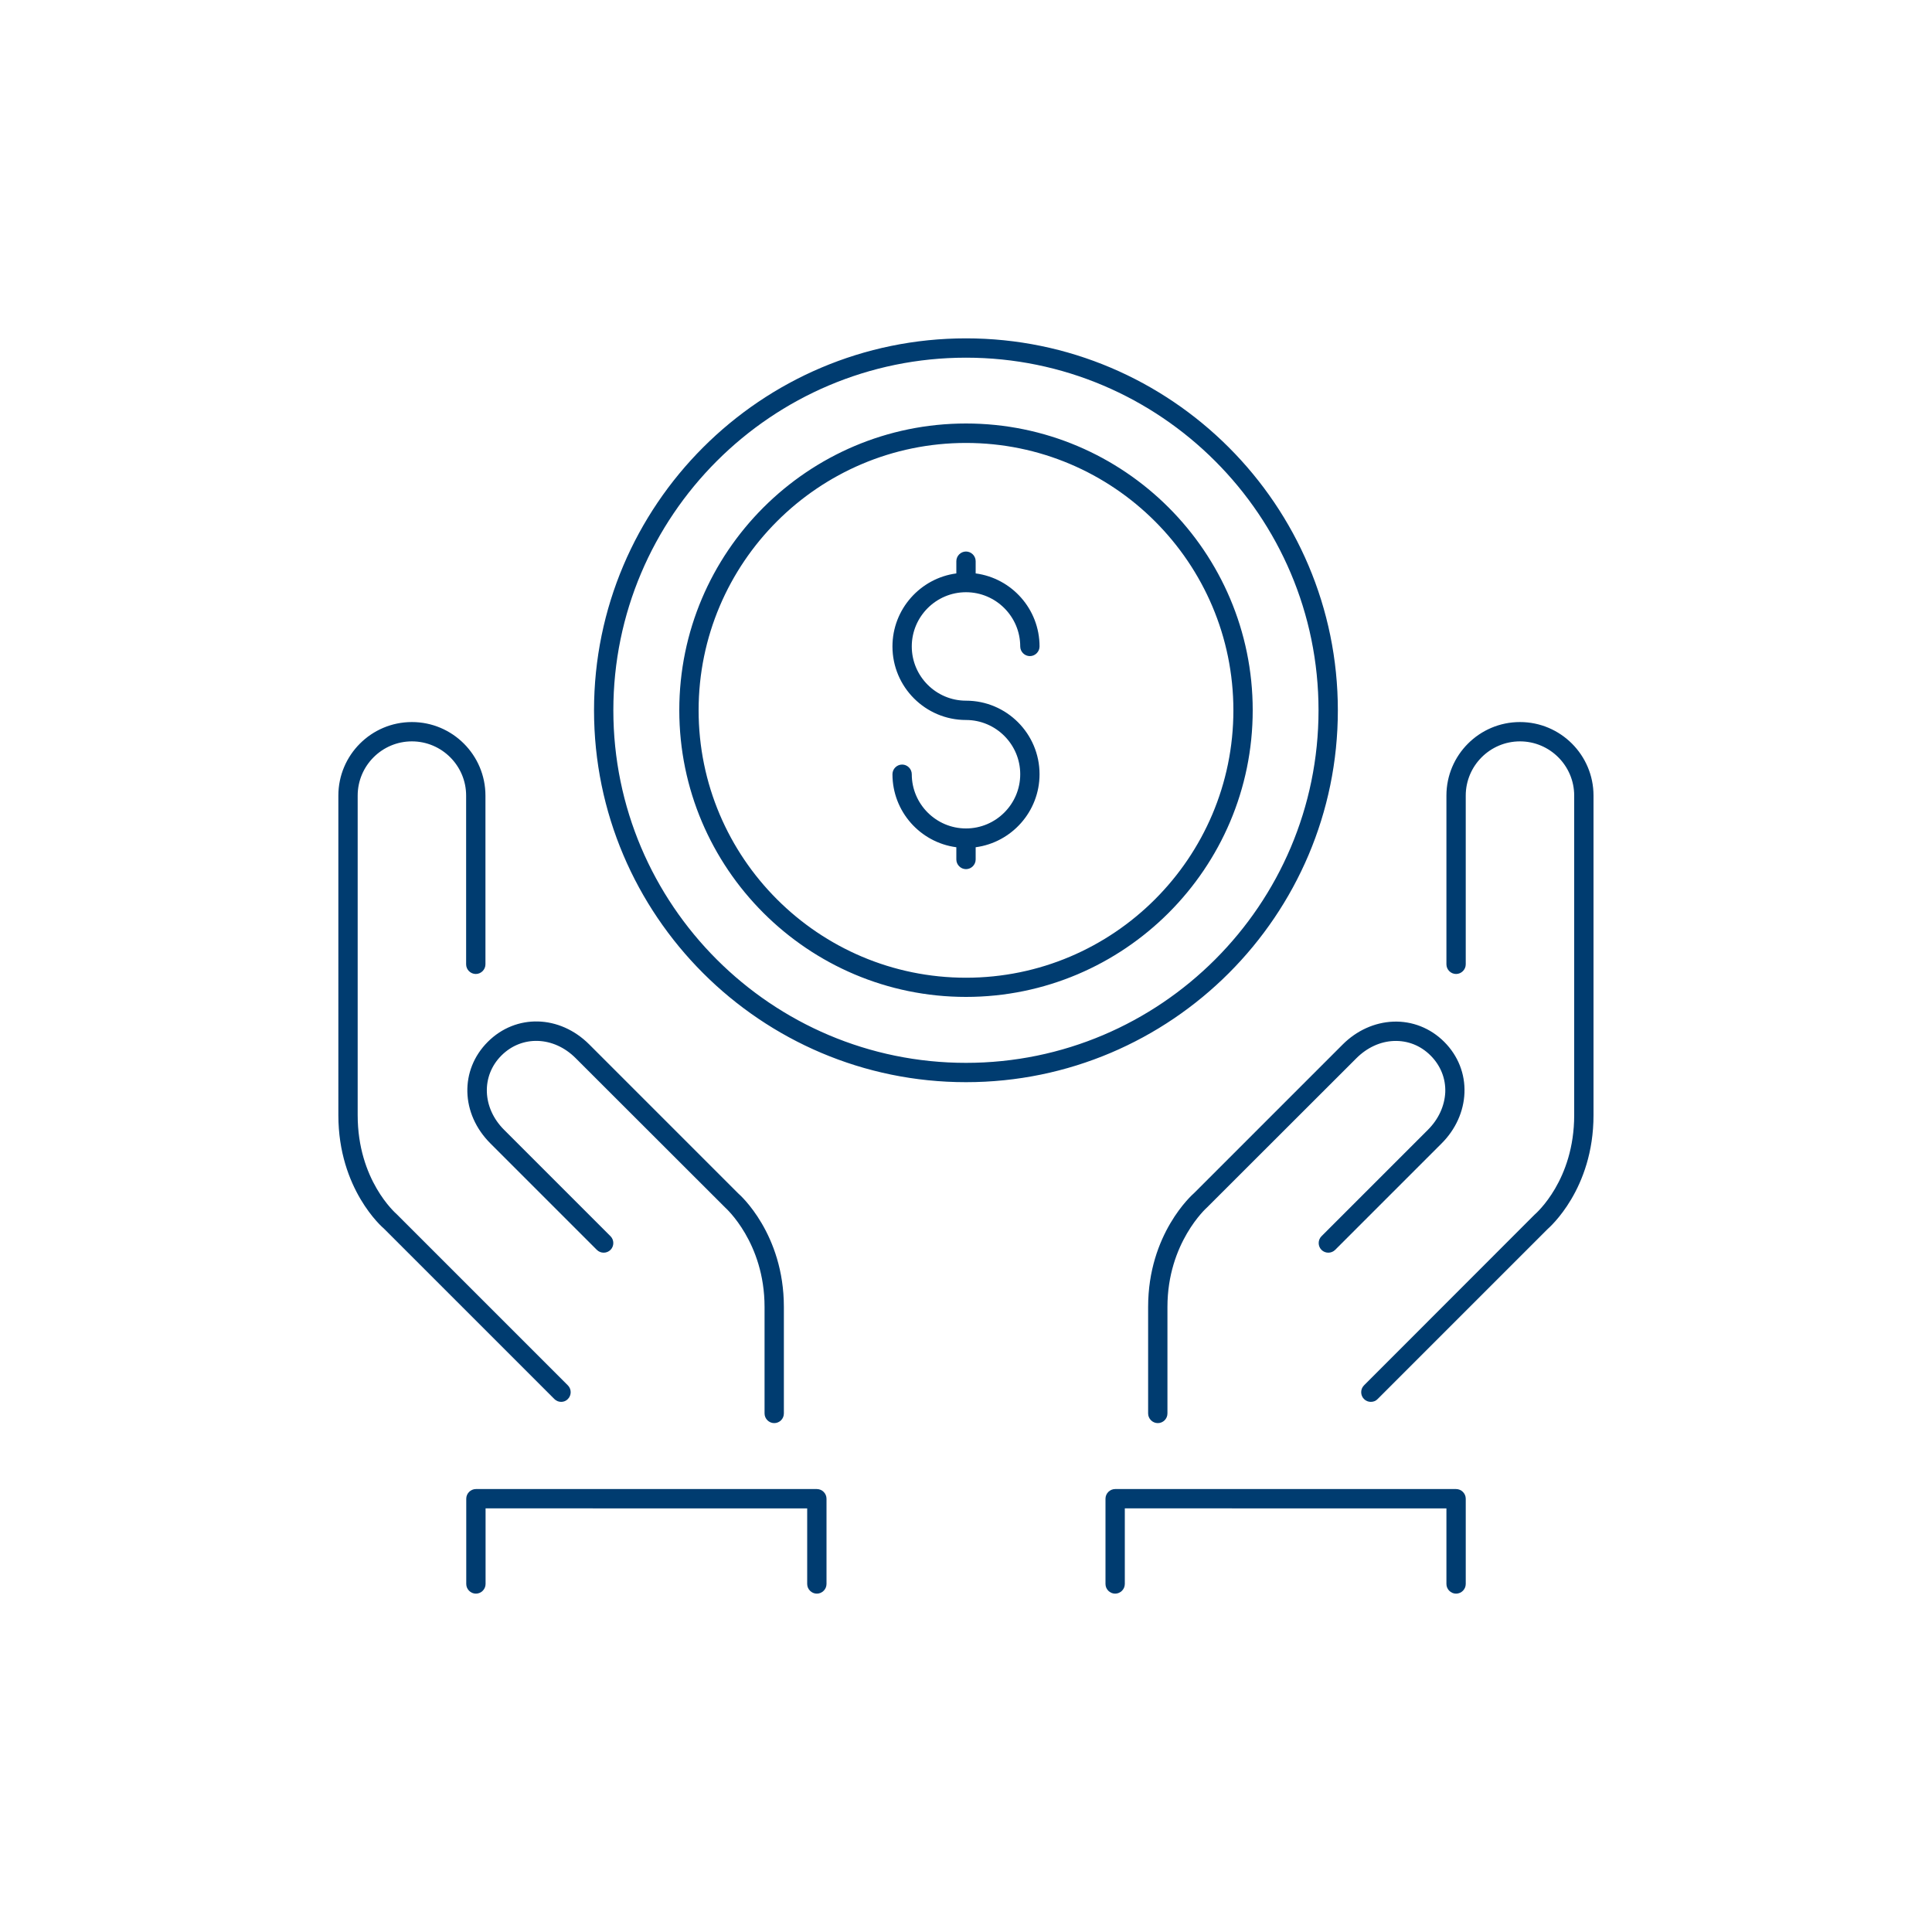 <?xml version="1.0" encoding="utf-8"?>
<!-- Generator: Adobe Illustrator 27.7.0, SVG Export Plug-In . SVG Version: 6.00 Build 0)  -->
<svg version="1.1" id="Ebene_1" xmlns="http://www.w3.org/2000/svg" xmlns:xlink="http://www.w3.org/1999/xlink" x="0px" y="0px"
	 viewBox="0 0 150 150" style="enable-background:new 0 0 150 150;" xml:space="preserve">
<style type="text/css">
	.st0{fill:#003C70;}
	.st1{fill:none;}
	.st2{fill:#194382;}
	.st3{fill:none;stroke:#003C70;stroke-width:2.351;stroke-linecap:round;stroke-linejoin:round;}
	.st4{fill:#FFFFFF;}
	.st5{fill:#7E97BB;}
	.st6{fill:#839ABD;}
	.st7{fill:#96A9C7;}
	.st8{fill:#768DB3;}
	.st9{fill:#B6C3D8;}
	.st10{fill:#8FA4C2;}
	.st11{fill:#7991B5;}
	.st12{fill:#6C88B0;}
	.st13{fill:#C2CCDC;}
	.st14{fill:#1A3F79;}
	.st15{fill:none;stroke:#003C70;stroke-width:1.5;stroke-linecap:round;}
	.st16{fill:none;stroke:#003C70;stroke-width:1.013;stroke-miterlimit:10;}
	.st17{fill:#19407C;}
	.st18{fill:none;stroke:#003C70;stroke-width:0.779;stroke-miterlimit:10;}
</style>
<path class="st0" d="M113.05,123.73c-0.41,0-0.75-0.34-0.75-0.75v-5.87H87.33v5.87c0,0.41-0.34,0.75-0.75,0.75s-0.75-0.34-0.75-0.75
	v-6.62c0-0.41,0.34-0.75,0.75-0.75h26.47c0.41,0,0.75,0.34,0.75,0.75v6.62C113.8,123.39,113.46,123.73,113.05,123.73z M63.42,123.73
	c-0.41,0-0.75-0.34-0.75-0.75v-5.87H37.7v5.87c0,0.41-0.34,0.75-0.75,0.75s-0.75-0.34-0.75-0.75v-6.62c0-0.41,0.34-0.75,0.75-0.75
	h26.47c0.41,0,0.75,0.34,0.75,0.75v6.62C64.17,123.39,63.83,123.73,63.42,123.73z M89.89,110.49c-0.41,0-0.75-0.34-0.75-0.75v-8.27
	c0-5.68,3.42-8.71,3.57-8.84l11.54-11.54c1.08-1.08,2.47-1.71,3.91-1.77c1.48-0.06,2.9,0.5,3.97,1.57c1.08,1.08,1.63,2.49,1.57,3.97
	c-0.06,1.44-0.69,2.83-1.77,3.91l-8.27,8.27c-0.29,0.29-0.77,0.29-1.06,0s-0.29-0.77,0-1.06l8.27-8.27
	c0.82-0.82,1.29-1.85,1.34-2.91c0.04-1.06-0.36-2.07-1.14-2.85c-0.78-0.78-1.78-1.17-2.85-1.13c-1.06,0.04-2.09,0.52-2.91,1.34
	L93.73,93.73c-0.07,0.06-3.09,2.77-3.09,7.74v8.27C90.64,110.16,90.3,110.49,89.89,110.49z M60.11,110.49
	c-0.41,0-0.75-0.34-0.75-0.75v-8.27c0-5-3.02-7.68-3.05-7.71L44.69,82.15c-1.7-1.7-4.17-1.79-5.76-0.2c-1.58,1.58-1.5,4.06,0.2,5.76
	l8.27,8.27c0.29,0.29,0.29,0.77,0,1.06s-0.77,0.29-1.06,0l-8.27-8.27c-2.3-2.3-2.39-5.69-0.2-7.88c2.19-2.19,5.58-2.1,7.88,0.2
	l11.58,11.58c0.11,0.09,3.53,3.12,3.53,8.8v8.27C60.86,110.16,60.52,110.49,60.11,110.49z M106.43,108.84
	c-0.19,0-0.38-0.07-0.53-0.22c-0.29-0.29-0.29-0.77,0-1.06l13.23-13.24c0.17-0.15,3.09-2.71,3.09-7.74V61.77
	c0-2.32-1.89-4.21-4.21-4.21c-2.32,0-4.21,1.89-4.21,4.21v13.1c0,0.41-0.34,0.75-0.75,0.75s-0.75-0.34-0.75-0.75v-13.1
	c0-3.15,2.56-5.71,5.71-5.71c3.15,0,5.71,2.56,5.71,5.71v24.81c0,5.76-3.43,8.72-3.57,8.85l-13.19,13.19
	C106.82,108.77,106.63,108.84,106.43,108.84z M43.57,108.84c-0.19,0-0.38-0.07-0.53-0.22L29.8,95.38c-0.1-0.08-3.53-3.04-3.53-8.8
	V61.77c0-3.15,2.56-5.71,5.71-5.71c3.15,0,5.71,2.56,5.71,5.71v13.1c0,0.41-0.34,0.75-0.75,0.75s-0.75-0.34-0.75-0.75v-13.1
	c0-2.32-1.89-4.21-4.21-4.21c-2.32,0-4.21,1.89-4.21,4.21v24.81c0,5.04,2.92,7.59,3.04,7.7l13.28,13.28c0.29,0.29,0.29,0.77,0,1.06
	C43.95,108.77,43.76,108.84,43.57,108.84z M75,84.02c-15.92,0-28.88-12.95-28.88-28.87c0-15.92,12.95-28.88,28.88-28.88
	c15.92,0,28.87,12.95,28.87,28.88C103.87,71.07,90.92,84.02,75,84.02z M75,27.77c-15.09,0-27.38,12.28-27.38,27.38
	c0,15.09,12.28,27.37,27.38,27.37c15.09,0,27.37-12.28,27.37-27.37C102.37,40.05,90.09,27.77,75,27.77z M75,77.4
	c-12.27,0-22.26-9.98-22.26-22.26c0-12.27,9.98-22.26,22.26-22.26s22.26,9.98,22.26,22.26C97.26,67.42,87.27,77.4,75,77.4z
	 M75,34.39c-11.45,0-20.76,9.31-20.76,20.76c0,11.45,9.31,20.76,20.76,20.76s20.76-9.31,20.76-20.76
	C95.76,43.7,86.45,34.39,75,34.39z M75,67.48c-0.41,0-0.75-0.34-0.75-0.75v-0.95c-2.8-0.37-4.96-2.77-4.96-5.67
	c0-0.41,0.34-0.75,0.75-0.75s0.75,0.34,0.75,0.75c0,2.32,1.89,4.21,4.21,4.21s4.21-1.89,4.21-4.21c0-2.32-1.89-4.21-4.21-4.21
	c-3.15,0-5.71-2.56-5.71-5.71c0-2.9,2.17-5.3,4.96-5.67v-0.95c0-0.41,0.34-0.75,0.75-0.75s0.75,0.34,0.75,0.75v0.95
	c2.8,0.37,4.96,2.77,4.96,5.67c0,0.41-0.34,0.75-0.75,0.75s-0.75-0.34-0.75-0.75c0-2.32-1.89-4.21-4.21-4.21s-4.21,1.89-4.21,4.21
	S72.68,54.4,75,54.4c3.15,0,5.71,2.56,5.71,5.71c0,2.9-2.17,5.3-4.96,5.67v0.95C75.75,67.14,75.41,67.48,75,67.48z"/>
</svg>
